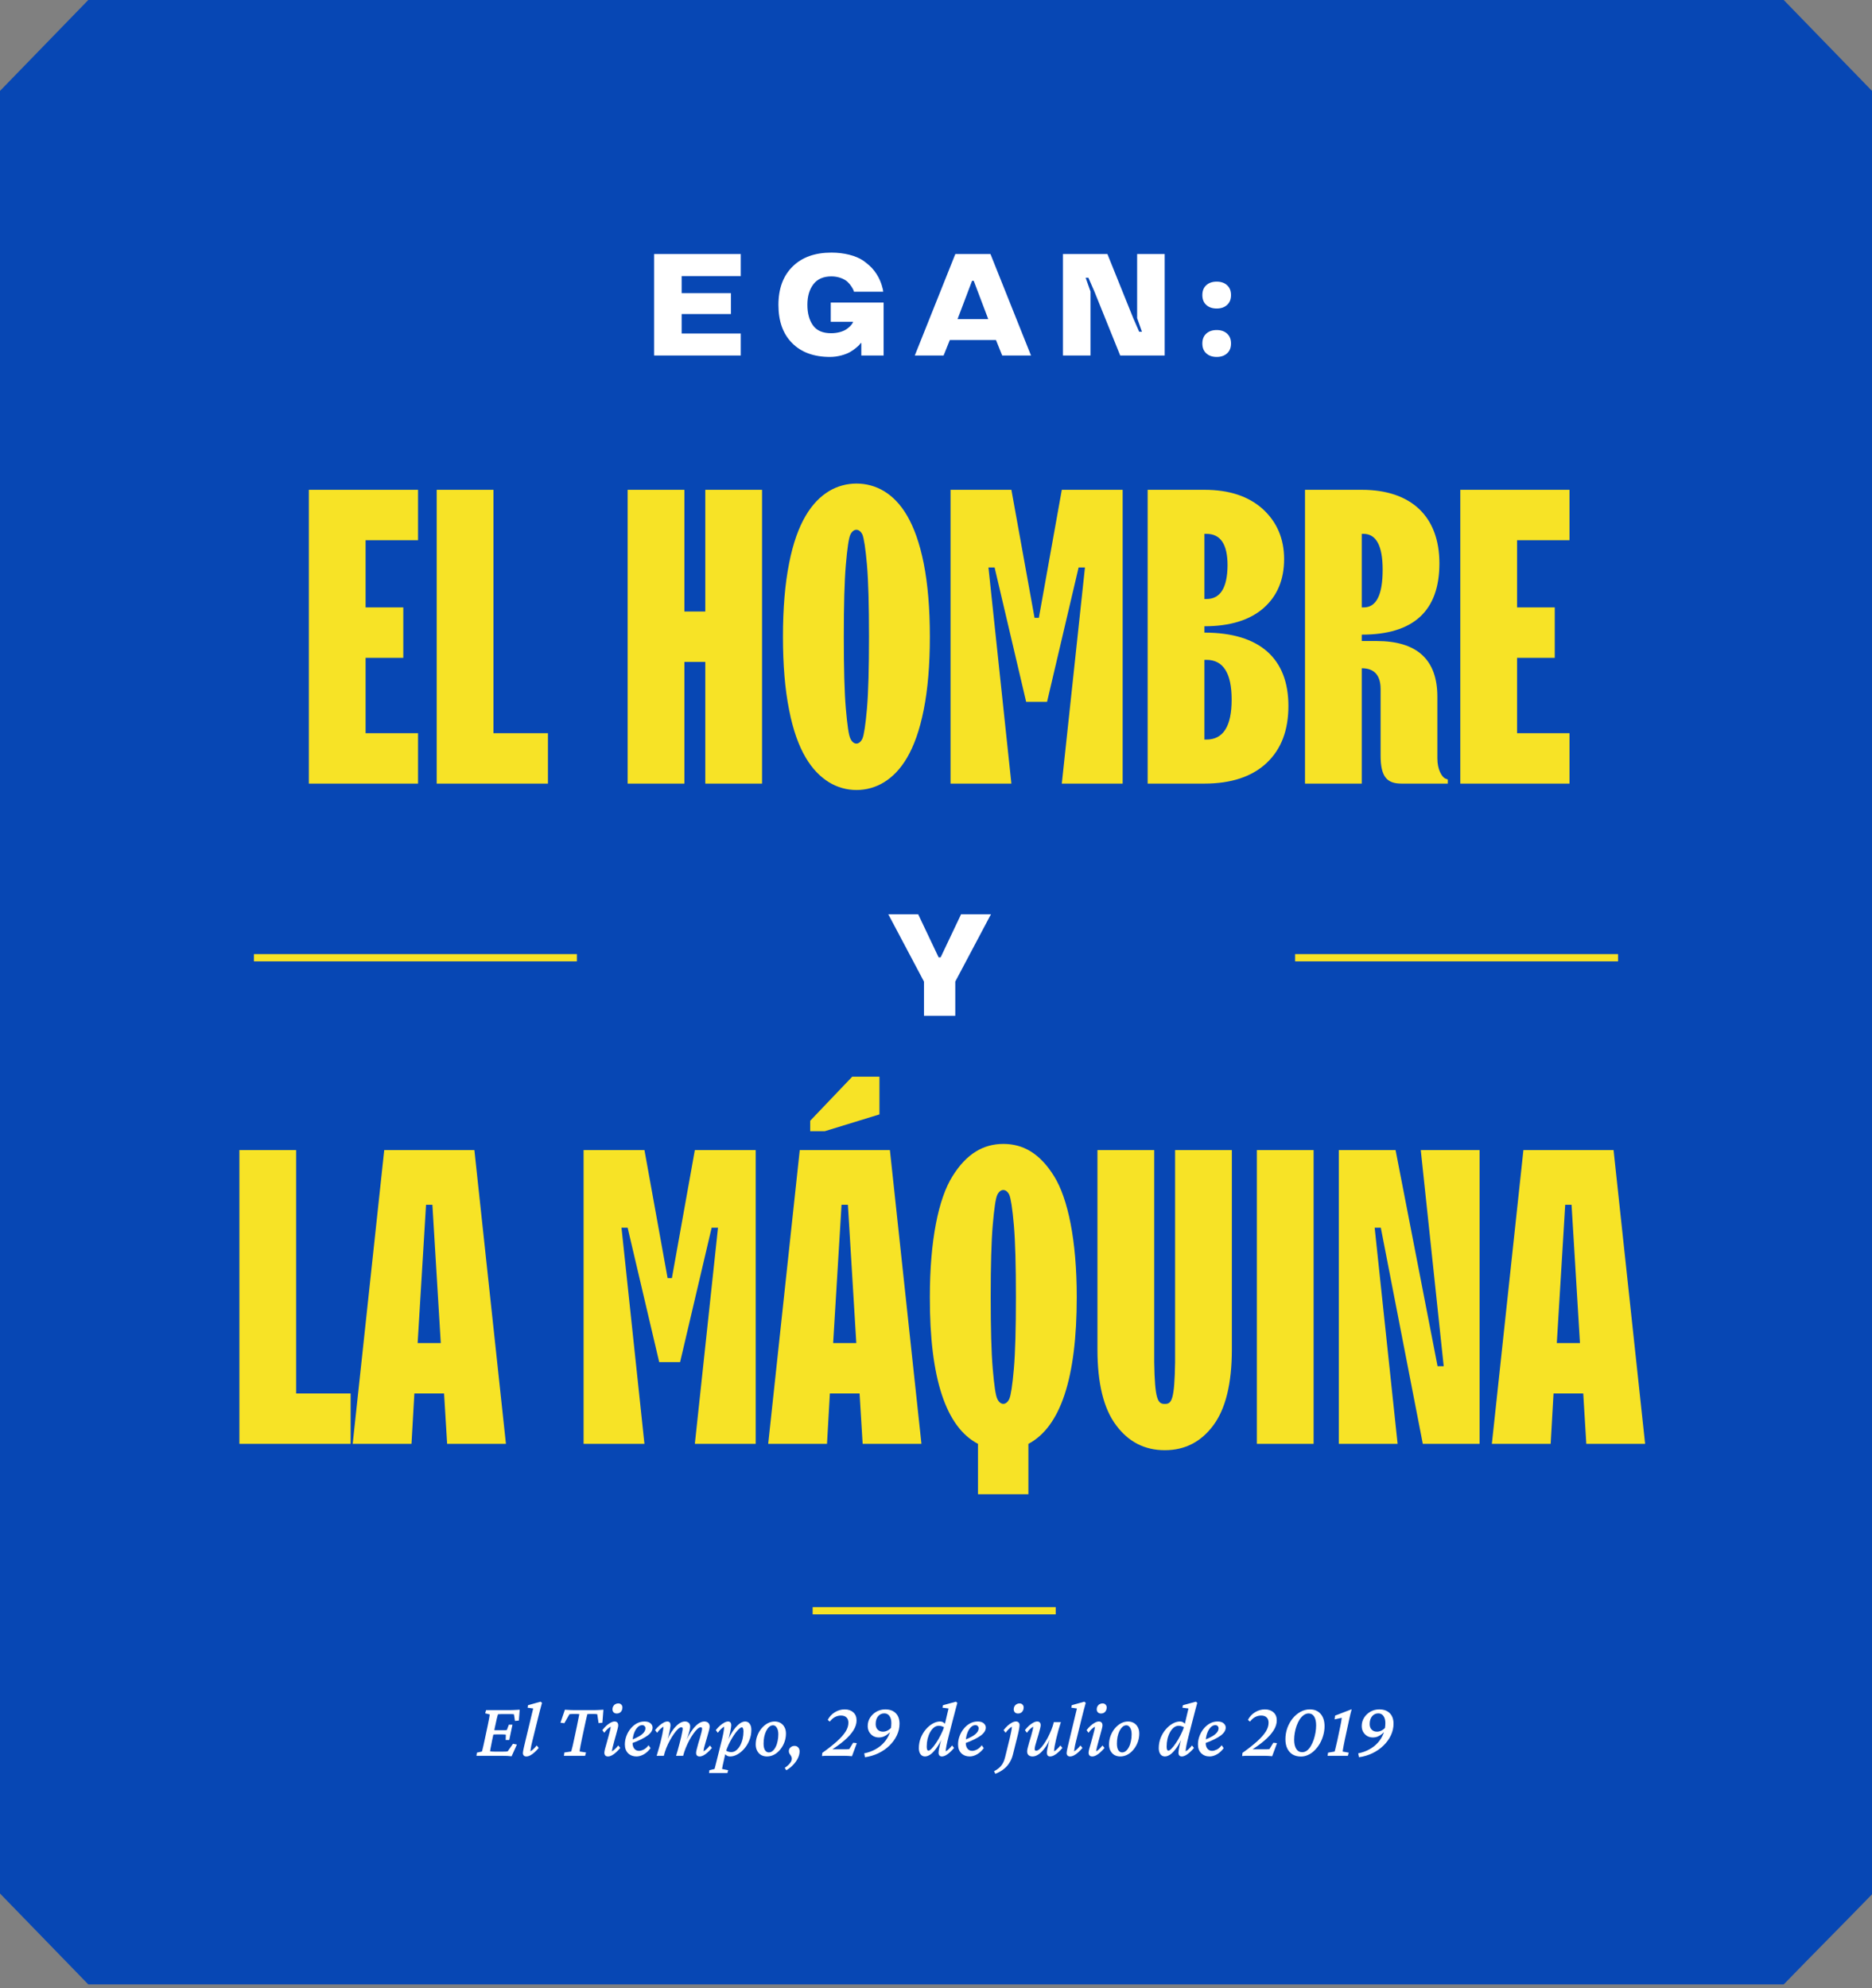 <svg width="258" height="274" viewBox="0 0 258 274" fill="none" xmlns="http://www.w3.org/2000/svg">
<rect x="0" y="0" width="258" height="274" fill="#808080" stroke="none"/>
<path d="M245.834 273.5H12.166C7.429 268.621 4.737 265.849 0 260.971V12.529C4.737 7.651 7.429 4.879 12.166 0L245.834 0C250.571 4.879 253.263 7.651 258 12.529L258 261.082C253.263 265.96 250.571 268.621 245.834 273.5Z" fill="#0747B4"/>
<path d="M70.509 242.064C70.323 242.043 70.129 242.025 69.929 242.011C69.735 242.004 69.556 242 69.392 242H65.664L65.728 241.56L66.427 241.398C66.448 241.327 66.473 241.23 66.502 241.108C66.538 240.979 66.577 240.811 66.62 240.604C66.67 240.389 66.728 240.127 66.792 239.819L67.2 237.907C67.3 237.435 67.372 237.073 67.415 236.822C67.465 236.564 67.494 236.389 67.501 236.296L66.867 236.135L66.996 235.694H70.391C70.505 235.694 70.63 235.691 70.767 235.684C70.91 235.676 71.057 235.669 71.207 235.662C71.357 235.655 71.497 235.648 71.626 235.641L71.508 237.134L70.971 237.188L70.831 236.274C70.774 236.26 70.706 236.253 70.627 236.253C70.555 236.246 70.48 236.242 70.401 236.242H69.295C69.159 236.242 69.034 236.246 68.919 236.253C68.811 236.253 68.715 236.26 68.629 236.274C68.615 236.303 68.593 236.378 68.564 236.5C68.536 236.615 68.5 236.754 68.457 236.919C68.421 237.076 68.385 237.241 68.35 237.413C68.314 237.578 68.282 237.725 68.253 237.854L67.823 239.873C67.795 240.023 67.759 240.206 67.716 240.421C67.673 240.636 67.633 240.836 67.598 241.022C67.569 241.201 67.551 241.32 67.544 241.377C67.651 241.391 67.759 241.402 67.866 241.409C67.981 241.416 68.12 241.42 68.285 241.42H69.209C69.445 241.42 69.614 241.416 69.714 241.409C69.821 241.402 69.907 241.391 69.972 241.377L70.702 240.335L71.239 240.442L70.509 242.064ZM69.692 239.819L69.714 239.078C69.678 239.071 69.614 239.064 69.52 239.057C69.435 239.049 69.331 239.046 69.209 239.046H68.468C68.368 239.046 68.26 239.049 68.145 239.057C68.031 239.064 67.924 239.071 67.823 239.078L67.952 238.444C68.052 238.451 68.156 238.459 68.264 238.466C68.371 238.466 68.478 238.466 68.586 238.466H69.316C69.438 238.466 69.546 238.466 69.639 238.466C69.732 238.459 69.803 238.451 69.853 238.444L70.133 237.703H70.627L70.186 239.819H69.692ZM72.539 242.086C72.382 242.086 72.263 242.043 72.185 241.957C72.106 241.871 72.066 241.757 72.066 241.613C72.066 241.527 72.077 241.431 72.099 241.323C72.12 241.209 72.156 241.037 72.206 240.808C72.256 240.571 72.335 240.238 72.442 239.809L73.484 235.469L72.711 235.361L72.775 235.018L74.505 234.534L74.698 234.695C74.598 235.053 74.505 235.397 74.419 235.727C74.333 236.056 74.243 236.41 74.15 236.79L73.356 240.013C73.312 240.192 73.269 240.374 73.227 240.561C73.191 240.74 73.162 240.904 73.141 241.055C73.119 241.198 73.105 241.305 73.098 241.377C73.255 241.291 73.402 241.18 73.538 241.044C73.681 240.908 73.825 240.75 73.968 240.571L74.247 240.904C74.068 241.126 73.878 241.327 73.678 241.506C73.484 241.685 73.287 241.828 73.087 241.936C72.894 242.036 72.711 242.086 72.539 242.086ZM83.163 235.641L83.023 237.435L82.497 237.488L82.314 236.264C82.257 236.249 82.193 236.242 82.121 236.242C82.049 236.235 81.978 236.231 81.906 236.231H81.509C81.444 236.231 81.355 236.231 81.24 236.231C81.133 236.231 81.036 236.239 80.95 236.253C80.936 236.317 80.911 236.421 80.875 236.564C80.846 236.708 80.803 236.89 80.746 237.112C80.696 237.334 80.639 237.599 80.574 237.907L80.166 239.819C80.102 240.142 80.048 240.41 80.005 240.625C79.969 240.833 79.94 240.997 79.919 241.119C79.905 241.234 79.894 241.327 79.887 241.398L80.768 241.538L80.639 242H77.717L77.781 241.538L78.727 241.398C78.748 241.327 78.773 241.23 78.802 241.108C78.838 240.979 78.88 240.811 78.931 240.604C78.981 240.389 79.038 240.127 79.103 239.819L79.511 237.907C79.611 237.427 79.686 237.051 79.736 236.779C79.794 236.507 79.829 236.332 79.844 236.253C79.765 236.239 79.668 236.231 79.554 236.231C79.446 236.231 79.357 236.231 79.285 236.231H78.909C78.838 236.231 78.766 236.235 78.694 236.242C78.63 236.242 78.558 236.249 78.48 236.264L77.781 237.499L77.244 237.435L77.856 235.641C77.964 235.648 78.086 235.655 78.222 235.662C78.358 235.669 78.494 235.676 78.63 235.684C78.766 235.691 78.895 235.694 79.017 235.694H81.992C82.114 235.694 82.243 235.691 82.379 235.684C82.515 235.676 82.651 235.669 82.787 235.662C82.923 235.655 83.049 235.648 83.163 235.641ZM83.797 242.086C83.632 242.086 83.507 242.043 83.421 241.957C83.335 241.864 83.292 241.731 83.292 241.56C83.292 241.452 83.321 241.284 83.378 241.055C83.442 240.818 83.518 240.553 83.603 240.26C83.689 239.959 83.772 239.658 83.851 239.357C83.936 239.057 84.008 238.785 84.065 238.541C84.13 238.29 84.162 238.104 84.162 237.982C84.012 238.068 83.861 238.179 83.711 238.315C83.568 238.451 83.424 238.62 83.281 238.82L83.013 238.455C83.192 238.226 83.378 238.022 83.571 237.843C83.772 237.664 83.969 237.524 84.162 237.424C84.356 237.316 84.534 237.263 84.699 237.263C84.864 237.263 84.989 237.309 85.075 237.402C85.161 237.495 85.204 237.628 85.204 237.8C85.204 237.914 85.172 238.09 85.107 238.326C85.05 238.555 84.978 238.82 84.893 239.121C84.814 239.422 84.731 239.723 84.645 240.023C84.56 240.324 84.488 240.596 84.431 240.84C84.373 241.083 84.345 241.262 84.345 241.377C84.495 241.291 84.638 241.18 84.774 241.044C84.918 240.908 85.061 240.75 85.204 240.571L85.483 240.904C85.304 241.126 85.115 241.327 84.914 241.506C84.721 241.685 84.527 241.828 84.334 241.936C84.141 242.036 83.962 242.086 83.797 242.086ZM85.011 236.167C84.825 236.167 84.678 236.113 84.57 236.006C84.463 235.891 84.409 235.748 84.409 235.576C84.409 235.426 84.445 235.29 84.517 235.168C84.588 235.039 84.685 234.942 84.807 234.878C84.928 234.806 85.061 234.771 85.204 234.771C85.383 234.771 85.523 234.824 85.623 234.932C85.731 235.039 85.784 235.175 85.784 235.34C85.784 235.505 85.748 235.651 85.677 235.78C85.612 235.902 85.519 235.999 85.397 236.07C85.283 236.135 85.154 236.167 85.011 236.167ZM87.718 242.086C87.252 242.086 86.869 241.939 86.568 241.646C86.268 241.345 86.117 240.94 86.117 240.432C86.117 240.031 86.189 239.64 86.332 239.261C86.475 238.881 86.669 238.545 86.912 238.251C87.156 237.95 87.439 237.71 87.761 237.531C88.09 237.352 88.445 237.263 88.824 237.263C89.197 237.263 89.476 237.349 89.662 237.521C89.848 237.685 89.941 237.879 89.941 238.101C89.941 238.287 89.888 238.469 89.78 238.648C89.673 238.827 89.505 239.007 89.275 239.186C89.046 239.357 88.745 239.536 88.373 239.723C88.008 239.909 87.564 240.095 87.041 240.281V239.798C87.471 239.626 87.825 239.458 88.105 239.293C88.391 239.121 88.602 238.946 88.738 238.767C88.882 238.588 88.953 238.398 88.953 238.197C88.953 238.068 88.91 237.965 88.824 237.886C88.745 237.807 88.638 237.768 88.502 237.768C88.273 237.768 88.058 237.871 87.857 238.079C87.657 238.287 87.492 238.573 87.363 238.938C87.242 239.297 87.181 239.712 87.181 240.185C87.181 240.55 87.263 240.829 87.428 241.022C87.592 241.216 87.807 241.312 88.072 241.312C88.244 241.312 88.452 241.255 88.695 241.141C88.939 241.026 89.168 240.826 89.383 240.539L89.662 240.937C89.39 241.309 89.079 241.595 88.728 241.796C88.384 241.989 88.047 242.086 87.718 242.086ZM96.43 242.086C96.265 242.086 96.14 242.043 96.054 241.957C95.975 241.864 95.936 241.739 95.936 241.581C95.936 241.481 95.964 241.32 96.022 241.098C96.079 240.868 96.147 240.614 96.226 240.335C96.311 240.056 96.394 239.776 96.473 239.497C96.559 239.218 96.627 238.967 96.677 238.745C96.734 238.523 96.763 238.362 96.763 238.262C96.763 238.126 96.702 238.058 96.58 238.058C96.451 238.058 96.297 238.136 96.118 238.294C95.946 238.451 95.764 238.666 95.57 238.938C95.377 239.203 95.187 239.508 95.001 239.852C94.822 240.188 94.657 240.543 94.507 240.915C94.356 241.287 94.238 241.649 94.152 242H93.175C93.254 241.764 93.332 241.499 93.411 241.205C93.497 240.911 93.579 240.611 93.658 240.303C93.744 239.995 93.816 239.705 93.873 239.433C93.938 239.16 93.988 238.921 94.023 238.713C94.066 238.505 94.088 238.355 94.088 238.262C94.088 238.126 94.027 238.058 93.905 238.058C93.784 238.058 93.633 238.136 93.454 238.294C93.282 238.451 93.1 238.666 92.906 238.938C92.713 239.203 92.523 239.508 92.337 239.852C92.151 240.188 91.982 240.543 91.832 240.915C91.689 241.287 91.574 241.649 91.488 242H90.5C90.615 241.635 90.726 241.255 90.833 240.861C90.948 240.46 91.048 240.07 91.134 239.69C91.227 239.311 91.299 238.971 91.349 238.67C91.406 238.369 91.435 238.14 91.435 237.982C91.284 238.068 91.137 238.179 90.994 238.315C90.851 238.451 90.708 238.62 90.564 238.82L90.285 238.455C90.464 238.226 90.654 238.022 90.855 237.843C91.055 237.664 91.252 237.524 91.445 237.424C91.639 237.316 91.818 237.263 91.982 237.263C92.126 237.263 92.233 237.309 92.305 237.402C92.376 237.488 92.412 237.614 92.412 237.778C92.412 237.886 92.391 238.05 92.348 238.272C92.312 238.494 92.251 238.785 92.165 239.143C92.079 239.493 91.961 239.923 91.811 240.432H91.714C91.857 240.009 92.029 239.608 92.23 239.229C92.437 238.849 92.659 238.512 92.895 238.219C93.139 237.925 93.386 237.692 93.637 237.521C93.894 237.349 94.145 237.263 94.389 237.263C94.618 237.263 94.797 237.324 94.926 237.445C95.055 237.56 95.119 237.732 95.119 237.961C95.119 238.097 95.094 238.276 95.044 238.498C94.994 238.713 94.915 238.978 94.808 239.293C94.707 239.608 94.575 239.988 94.41 240.432H94.356C94.521 240.009 94.704 239.608 94.904 239.229C95.112 238.849 95.334 238.512 95.57 238.219C95.814 237.918 96.061 237.685 96.311 237.521C96.569 237.349 96.82 237.263 97.064 237.263C97.293 237.263 97.472 237.324 97.601 237.445C97.737 237.567 97.805 237.743 97.805 237.972C97.805 238.079 97.776 238.247 97.719 238.477C97.662 238.706 97.59 238.964 97.504 239.25C97.425 239.529 97.343 239.812 97.257 240.099C97.171 240.378 97.099 240.632 97.042 240.861C96.992 241.083 96.967 241.255 96.967 241.377C97.117 241.291 97.264 241.18 97.407 241.044C97.55 240.908 97.694 240.75 97.837 240.571L98.116 240.904C97.937 241.126 97.747 241.327 97.547 241.506C97.353 241.685 97.16 241.828 96.967 241.936C96.773 242.036 96.594 242.086 96.43 242.086ZM97.719 244.363L97.772 243.977L98.481 243.805C98.517 243.683 98.56 243.518 98.61 243.311C98.66 243.11 98.718 242.881 98.782 242.623L99.416 240.088C99.545 239.579 99.642 239.15 99.706 238.799C99.77 238.448 99.803 238.176 99.803 237.982C99.652 238.068 99.505 238.179 99.362 238.315C99.219 238.451 99.076 238.62 98.933 238.82L98.653 238.455C98.832 238.226 99.022 238.022 99.223 237.843C99.423 237.664 99.62 237.524 99.814 237.424C100.007 237.316 100.186 237.263 100.351 237.263C100.494 237.263 100.601 237.309 100.673 237.402C100.744 237.488 100.78 237.614 100.78 237.778C100.78 237.929 100.737 238.219 100.651 238.648C100.573 239.078 100.419 239.673 100.189 240.432H100.104C100.333 239.794 100.594 239.239 100.888 238.767C101.188 238.294 101.493 237.925 101.801 237.66C102.116 237.395 102.413 237.263 102.692 237.263C102.965 237.263 103.176 237.37 103.326 237.585C103.477 237.793 103.552 238.068 103.552 238.412C103.552 238.913 103.462 239.386 103.283 239.83C103.111 240.274 102.879 240.664 102.585 241.001C102.299 241.338 101.983 241.603 101.64 241.796C101.303 241.989 100.966 242.086 100.63 242.086C100.437 242.086 100.268 242.036 100.125 241.936C99.982 241.828 99.838 241.681 99.695 241.495L99.921 241.151C100.043 241.273 100.179 241.359 100.329 241.409C100.479 241.459 100.63 241.484 100.78 241.484C101.038 241.484 101.267 241.402 101.468 241.237C101.675 241.073 101.854 240.854 102.005 240.582C102.155 240.303 102.27 239.995 102.349 239.658C102.427 239.314 102.467 238.974 102.467 238.638C102.467 238.451 102.445 238.312 102.402 238.219C102.367 238.118 102.313 238.068 102.241 238.068C102.148 238.068 102.03 238.133 101.887 238.262C101.743 238.383 101.586 238.555 101.414 238.777C101.249 238.992 101.081 239.243 100.909 239.529C100.737 239.816 100.573 240.124 100.415 240.453C100.265 240.775 100.136 241.108 100.028 241.452L99.985 241.635L99.846 242.236C99.745 242.688 99.667 243.042 99.609 243.3C99.559 243.558 99.527 243.726 99.513 243.805L100.361 243.977L100.254 244.363H97.719ZM105.7 242.086C105.407 242.086 105.142 242.021 104.905 241.893C104.676 241.757 104.493 241.563 104.357 241.312C104.221 241.062 104.153 240.768 104.153 240.432C104.153 240.031 104.221 239.64 104.357 239.261C104.501 238.881 104.69 238.545 104.927 238.251C105.17 237.95 105.45 237.71 105.765 237.531C106.087 237.352 106.424 237.263 106.774 237.263C107.068 237.263 107.333 237.331 107.569 237.467C107.806 237.603 107.988 237.796 108.117 238.047C108.253 238.29 108.321 238.584 108.321 238.928C108.321 239.329 108.253 239.719 108.117 240.099C107.981 240.471 107.791 240.808 107.548 241.108C107.312 241.409 107.032 241.649 106.71 241.828C106.395 242 106.058 242.086 105.7 242.086ZM105.958 241.527C106.151 241.527 106.327 241.459 106.484 241.323C106.649 241.187 106.789 241.001 106.903 240.765C107.025 240.528 107.115 240.26 107.172 239.959C107.236 239.658 107.269 239.347 107.269 239.024C107.269 238.652 107.201 238.355 107.064 238.133C106.928 237.904 106.757 237.789 106.549 237.789C106.348 237.789 106.169 237.861 106.012 238.004C105.854 238.147 105.715 238.337 105.593 238.573C105.478 238.81 105.389 239.078 105.324 239.379C105.267 239.68 105.238 239.991 105.238 240.313C105.238 240.707 105.303 241.008 105.432 241.216C105.568 241.424 105.743 241.527 105.958 241.527ZM108.364 243.987L108.149 243.654C108.465 243.447 108.704 243.235 108.869 243.021C109.041 242.806 109.127 242.594 109.127 242.387C109.127 242.279 109.105 242.183 109.062 242.097C109.027 242.018 108.98 241.943 108.923 241.871C108.873 241.799 108.826 241.724 108.783 241.646C108.74 241.56 108.719 241.459 108.719 241.345C108.719 241.144 108.794 240.976 108.944 240.84C109.102 240.697 109.288 240.625 109.503 240.625C109.703 240.625 109.868 240.693 109.997 240.829C110.133 240.965 110.201 241.151 110.201 241.388C110.201 241.681 110.122 241.993 109.965 242.322C109.807 242.652 109.589 242.96 109.31 243.246C109.037 243.54 108.722 243.787 108.364 243.987ZM113.284 242.032L113.327 241.592C114.151 241.005 114.827 240.471 115.357 239.991C115.887 239.511 116.281 239.067 116.539 238.659C116.797 238.244 116.926 237.836 116.926 237.435C116.926 237.112 116.836 236.869 116.657 236.704C116.485 236.532 116.231 236.446 115.895 236.446C115.615 236.446 115.343 236.514 115.078 236.65C114.82 236.786 114.58 236.998 114.358 237.284L114.079 237.037C114.323 236.586 114.652 236.235 115.067 235.984C115.483 235.727 115.934 235.598 116.421 235.598C116.908 235.598 117.302 235.734 117.603 236.006C117.903 236.271 118.054 236.64 118.054 237.112C118.054 237.571 117.907 238.033 117.613 238.498C117.32 238.956 116.904 239.418 116.367 239.884C115.83 240.342 115.196 240.8 114.466 241.259L114.477 241.098H116.593C116.686 241.098 116.765 241.094 116.829 241.087C116.901 241.08 116.972 241.073 117.044 241.065L117.581 240.195L118.086 240.249L117.42 242.054C117.341 242.047 117.252 242.039 117.151 242.032C117.051 242.025 116.951 242.018 116.851 242.011C116.75 242.011 116.646 242.007 116.539 242C116.432 242 116.328 242 116.228 242H114.09C113.954 242 113.818 242 113.682 242C113.546 242.007 113.413 242.018 113.284 242.032ZM122.931 238.391C122.78 238.605 122.608 238.795 122.415 238.96C122.222 239.118 122.018 239.243 121.803 239.336C121.588 239.422 121.359 239.465 121.115 239.465C120.829 239.465 120.567 239.397 120.331 239.261C120.102 239.118 119.919 238.928 119.783 238.691C119.654 238.455 119.59 238.187 119.59 237.886C119.59 237.47 119.697 237.091 119.912 236.747C120.134 236.396 120.428 236.117 120.793 235.909C121.165 235.701 121.57 235.598 122.007 235.598C122.63 235.598 123.113 235.773 123.457 236.124C123.801 236.468 123.973 236.951 123.973 237.574C123.973 238.126 123.851 238.659 123.607 239.175C123.364 239.69 123.024 240.16 122.587 240.582C122.157 241.005 121.652 241.355 121.072 241.635C120.499 241.914 119.88 242.1 119.214 242.193L119.106 241.656C119.679 241.542 120.195 241.355 120.653 241.098C121.119 240.84 121.513 240.528 121.835 240.163C122.164 239.791 122.415 239.379 122.587 238.928C122.759 238.469 122.845 237.986 122.845 237.478C122.845 237.069 122.759 236.747 122.587 236.511C122.415 236.267 122.179 236.146 121.878 236.146C121.527 236.146 121.241 236.278 121.019 236.543C120.797 236.808 120.686 237.166 120.686 237.617C120.686 237.932 120.775 238.187 120.954 238.38C121.14 238.573 121.387 238.67 121.695 238.67C121.932 238.67 122.161 238.605 122.383 238.477C122.612 238.348 122.809 238.169 122.974 237.939L122.931 238.391ZM127.485 242.086C127.22 242.086 127.013 241.982 126.862 241.774C126.712 241.56 126.637 241.284 126.637 240.947C126.637 240.446 126.723 239.973 126.895 239.529C127.074 239.085 127.306 238.695 127.593 238.358C127.886 238.015 128.205 237.746 128.549 237.553C128.893 237.359 129.229 237.263 129.559 237.263C129.759 237.263 129.927 237.316 130.063 237.424C130.207 237.524 130.35 237.667 130.493 237.854L130.257 238.197C130.142 238.076 130.006 237.99 129.849 237.939C129.698 237.882 129.544 237.854 129.387 237.854C129.15 237.854 128.928 237.932 128.721 238.09C128.52 238.247 128.345 238.462 128.194 238.734C128.044 239.007 127.926 239.314 127.84 239.658C127.761 240.002 127.722 240.356 127.722 240.722C127.722 240.894 127.74 241.03 127.775 241.13C127.818 241.23 127.883 241.28 127.969 241.28C128.076 241.28 128.219 241.187 128.398 241.001C128.585 240.815 128.785 240.561 129 240.238C129.222 239.916 129.433 239.554 129.634 239.153C129.841 238.752 130.017 238.337 130.16 237.907L130.203 237.703L130.729 235.469L129.892 235.361L129.967 235.018L131.75 234.534L131.943 234.695C131.879 234.924 131.807 235.186 131.729 235.479C131.65 235.773 131.571 236.077 131.492 236.393C131.413 236.701 131.335 237.001 131.256 237.295L130.751 239.261C130.622 239.755 130.522 240.188 130.45 240.561C130.379 240.926 130.343 241.198 130.343 241.377C130.5 241.291 130.647 241.18 130.783 241.044C130.926 240.908 131.07 240.75 131.213 240.571L131.492 240.904C131.313 241.126 131.123 241.327 130.923 241.506C130.729 241.685 130.536 241.828 130.343 241.936C130.149 242.036 129.97 242.086 129.806 242.086C129.662 242.086 129.551 242.043 129.473 241.957C129.394 241.871 129.354 241.746 129.354 241.581C129.354 241.466 129.372 241.302 129.408 241.087C129.444 240.872 129.505 240.589 129.591 240.238C129.684 239.887 129.809 239.447 129.967 238.917H130.074C129.852 239.554 129.591 240.113 129.29 240.593C128.989 241.065 128.685 241.434 128.377 241.699C128.069 241.957 127.772 242.086 127.485 242.086ZM133.641 242.086C133.175 242.086 132.792 241.939 132.491 241.646C132.19 241.345 132.04 240.94 132.04 240.432C132.04 240.031 132.112 239.64 132.255 239.261C132.398 238.881 132.591 238.545 132.835 238.251C133.078 237.95 133.361 237.71 133.684 237.531C134.013 237.352 134.368 237.263 134.747 237.263C135.119 237.263 135.399 237.349 135.585 237.521C135.771 237.685 135.864 237.879 135.864 238.101C135.864 238.287 135.811 238.469 135.703 238.648C135.596 238.827 135.427 239.007 135.198 239.186C134.969 239.357 134.668 239.536 134.296 239.723C133.931 239.909 133.487 240.095 132.964 240.281V239.798C133.394 239.626 133.748 239.458 134.027 239.293C134.314 239.121 134.525 238.946 134.661 238.767C134.804 238.588 134.876 238.398 134.876 238.197C134.876 238.068 134.833 237.965 134.747 237.886C134.668 237.807 134.561 237.768 134.425 237.768C134.196 237.768 133.981 237.871 133.78 238.079C133.58 238.287 133.415 238.573 133.286 238.938C133.164 239.297 133.104 239.712 133.104 240.185C133.104 240.55 133.186 240.829 133.351 241.022C133.515 241.216 133.73 241.312 133.995 241.312C134.167 241.312 134.375 241.255 134.618 241.141C134.862 241.026 135.091 240.826 135.306 240.539L135.585 240.937C135.313 241.309 135.001 241.595 134.65 241.796C134.307 241.989 133.97 242.086 133.641 242.086ZM139.173 239.54C139.237 239.268 139.298 238.989 139.355 238.702C139.42 238.409 139.456 238.169 139.463 237.982C139.312 238.068 139.166 238.179 139.022 238.315C138.879 238.451 138.736 238.62 138.593 238.82L138.313 238.455C138.493 238.226 138.679 238.022 138.872 237.843C139.073 237.664 139.27 237.524 139.463 237.424C139.663 237.316 139.85 237.263 140.021 237.263C140.186 237.263 140.308 237.309 140.387 237.402C140.473 237.488 140.516 237.606 140.516 237.757C140.516 237.871 140.501 238.015 140.473 238.187C140.444 238.351 140.412 238.516 140.376 238.681C140.34 238.845 140.308 238.989 140.279 239.11L139.581 241.893C139.481 242.279 139.327 242.634 139.119 242.956C138.919 243.285 138.657 243.576 138.335 243.826C138.02 244.084 137.633 244.299 137.175 244.471L137.003 244.116C137.447 243.887 137.784 243.622 138.013 243.321C138.242 243.028 138.414 242.645 138.528 242.172L139.173 239.54ZM140.312 236.167C140.125 236.167 139.979 236.113 139.871 236.006C139.764 235.891 139.71 235.748 139.71 235.576C139.71 235.426 139.746 235.29 139.817 235.168C139.889 235.039 139.986 234.942 140.107 234.878C140.229 234.806 140.362 234.771 140.505 234.771C140.684 234.771 140.824 234.824 140.924 234.932C141.031 235.039 141.085 235.175 141.085 235.34C141.085 235.505 141.049 235.651 140.978 235.78C140.913 235.902 140.82 235.999 140.698 236.07C140.584 236.135 140.455 236.167 140.312 236.167ZM142.954 237.263C143.104 237.263 143.219 237.306 143.298 237.392C143.384 237.478 143.427 237.606 143.427 237.778C143.427 237.879 143.398 238.04 143.341 238.262C143.291 238.484 143.223 238.734 143.137 239.014C143.058 239.293 142.976 239.572 142.89 239.852C142.804 240.124 142.732 240.371 142.675 240.593C142.625 240.808 142.6 240.965 142.6 241.065C142.6 241.13 142.614 241.184 142.643 241.227C142.678 241.27 142.736 241.291 142.814 241.291C142.951 241.291 143.108 241.212 143.287 241.055C143.466 240.897 143.649 240.686 143.835 240.421C144.028 240.149 144.215 239.844 144.394 239.508C144.573 239.164 144.737 238.81 144.888 238.444C145.038 238.072 145.156 237.707 145.242 237.349H146.209C146.094 237.714 145.98 238.097 145.865 238.498C145.758 238.899 145.658 239.289 145.564 239.669C145.479 240.041 145.407 240.378 145.35 240.679C145.299 240.979 145.274 241.212 145.274 241.377C145.432 241.291 145.579 241.18 145.715 241.044C145.858 240.908 146.001 240.75 146.145 240.571L146.424 240.904C146.245 241.126 146.055 241.327 145.854 241.506C145.661 241.685 145.464 241.828 145.264 241.936C145.07 242.036 144.888 242.086 144.716 242.086C144.58 242.086 144.472 242.043 144.394 241.957C144.322 241.864 144.286 241.739 144.286 241.581C144.286 241.466 144.304 241.298 144.34 241.076C144.383 240.854 144.447 240.568 144.533 240.217C144.626 239.866 144.748 239.433 144.898 238.917H144.995C144.859 239.34 144.691 239.744 144.49 240.131C144.29 240.51 144.068 240.847 143.824 241.141C143.588 241.434 143.337 241.667 143.072 241.839C142.814 242.004 142.557 242.086 142.299 242.086C142.07 242.086 141.887 242.025 141.751 241.903C141.622 241.782 141.558 241.606 141.558 241.377C141.558 241.262 141.586 241.094 141.644 240.872C141.701 240.65 141.769 240.399 141.848 240.12C141.934 239.834 142.02 239.551 142.105 239.271C142.191 238.985 142.259 238.727 142.31 238.498C142.367 238.269 142.396 238.097 142.396 237.982C142.245 238.068 142.098 238.179 141.955 238.315C141.812 238.451 141.669 238.62 141.525 238.82L141.257 238.455C141.436 238.226 141.622 238.022 141.815 237.843C142.016 237.664 142.213 237.524 142.406 237.424C142.607 237.316 142.789 237.263 142.954 237.263ZM147.477 242.086C147.319 242.086 147.201 242.043 147.122 241.957C147.043 241.871 147.004 241.757 147.004 241.613C147.004 241.527 147.015 241.431 147.036 241.323C147.058 241.209 147.093 241.037 147.144 240.808C147.194 240.571 147.272 240.238 147.38 239.809L148.422 235.469L147.648 235.361L147.713 235.018L149.442 234.534L149.636 234.695C149.535 235.053 149.442 235.397 149.356 235.727C149.271 236.056 149.181 236.41 149.088 236.79L148.293 240.013C148.25 240.192 148.207 240.374 148.164 240.561C148.128 240.74 148.1 240.904 148.078 241.055C148.057 241.198 148.042 241.305 148.035 241.377C148.193 241.291 148.34 241.18 148.476 241.044C148.619 240.908 148.762 240.75 148.905 240.571L149.185 240.904C149.006 241.126 148.816 241.327 148.615 241.506C148.422 241.685 148.225 241.828 148.024 241.936C147.831 242.036 147.648 242.086 147.477 242.086ZM150.538 242.086C150.373 242.086 150.248 242.043 150.162 241.957C150.076 241.864 150.033 241.731 150.033 241.56C150.033 241.452 150.062 241.284 150.119 241.055C150.184 240.818 150.259 240.553 150.345 240.26C150.431 239.959 150.513 239.658 150.592 239.357C150.678 239.057 150.749 238.785 150.807 238.541C150.871 238.29 150.903 238.104 150.903 237.982C150.753 238.068 150.603 238.179 150.452 238.315C150.309 238.451 150.166 238.62 150.022 238.82L149.754 238.455C149.933 238.226 150.119 238.022 150.312 237.843C150.513 237.664 150.71 237.524 150.903 237.424C151.097 237.316 151.276 237.263 151.44 237.263C151.605 237.263 151.73 237.309 151.816 237.402C151.902 237.495 151.945 237.628 151.945 237.8C151.945 237.914 151.913 238.09 151.849 238.326C151.791 238.555 151.72 238.82 151.634 239.121C151.555 239.422 151.473 239.723 151.387 240.023C151.301 240.324 151.229 240.596 151.172 240.84C151.115 241.083 151.086 241.262 151.086 241.377C151.236 241.291 151.38 241.18 151.516 241.044C151.659 240.908 151.802 240.75 151.945 240.571L152.225 240.904C152.046 241.126 151.856 241.327 151.655 241.506C151.462 241.685 151.269 241.828 151.075 241.936C150.882 242.036 150.703 242.086 150.538 242.086ZM151.752 236.167C151.566 236.167 151.419 236.113 151.312 236.006C151.204 235.891 151.15 235.748 151.15 235.576C151.15 235.426 151.186 235.29 151.258 235.168C151.329 235.039 151.426 234.942 151.548 234.878C151.67 234.806 151.802 234.771 151.945 234.771C152.124 234.771 152.264 234.824 152.364 234.932C152.472 235.039 152.525 235.175 152.525 235.34C152.525 235.505 152.49 235.651 152.418 235.78C152.354 235.902 152.26 235.999 152.139 236.07C152.024 236.135 151.895 236.167 151.752 236.167ZM154.395 242.086C154.101 242.086 153.836 242.021 153.6 241.893C153.37 241.757 153.188 241.563 153.052 241.312C152.916 241.062 152.848 240.768 152.848 240.432C152.848 240.031 152.916 239.64 153.052 239.261C153.195 238.881 153.385 238.545 153.621 238.251C153.865 237.95 154.144 237.71 154.459 237.531C154.781 237.352 155.118 237.263 155.469 237.263C155.762 237.263 156.027 237.331 156.264 237.467C156.5 237.603 156.683 237.796 156.812 238.047C156.948 238.29 157.016 238.584 157.016 238.928C157.016 239.329 156.948 239.719 156.812 240.099C156.675 240.471 156.486 240.808 156.242 241.108C156.006 241.409 155.727 241.649 155.404 241.828C155.089 242 154.753 242.086 154.395 242.086ZM154.652 241.527C154.846 241.527 155.021 241.459 155.179 241.323C155.343 241.187 155.483 241.001 155.598 240.765C155.719 240.528 155.809 240.26 155.866 239.959C155.931 239.658 155.963 239.347 155.963 239.024C155.963 238.652 155.895 238.355 155.759 238.133C155.623 237.904 155.451 237.789 155.243 237.789C155.043 237.789 154.864 237.861 154.706 238.004C154.549 238.147 154.409 238.337 154.287 238.573C154.173 238.81 154.083 239.078 154.019 239.379C153.961 239.68 153.933 239.991 153.933 240.313C153.933 240.707 153.997 241.008 154.126 241.216C154.262 241.424 154.438 241.527 154.652 241.527ZM160.55 242.086C160.285 242.086 160.077 241.982 159.927 241.774C159.776 241.56 159.701 241.284 159.701 240.947C159.701 240.446 159.787 239.973 159.959 239.529C160.138 239.085 160.371 238.695 160.657 238.358C160.951 238.015 161.27 237.746 161.613 237.553C161.957 237.359 162.294 237.263 162.623 237.263C162.824 237.263 162.992 237.316 163.128 237.424C163.271 237.524 163.414 237.667 163.558 237.854L163.321 238.197C163.207 238.076 163.071 237.99 162.913 237.939C162.763 237.882 162.609 237.854 162.451 237.854C162.215 237.854 161.993 237.932 161.785 238.09C161.585 238.247 161.409 238.462 161.259 238.734C161.108 239.007 160.99 239.314 160.904 239.658C160.826 240.002 160.786 240.356 160.786 240.722C160.786 240.894 160.804 241.03 160.84 241.13C160.883 241.23 160.947 241.28 161.033 241.28C161.141 241.28 161.284 241.187 161.463 241.001C161.649 240.815 161.85 240.561 162.064 240.238C162.286 239.916 162.498 239.554 162.698 239.153C162.906 238.752 163.081 238.337 163.225 237.907L163.268 237.703L163.794 235.469L162.956 235.361L163.031 235.018L164.814 234.534L165.008 234.695C164.943 234.924 164.872 235.186 164.793 235.479C164.714 235.773 164.635 236.077 164.557 236.393C164.478 236.701 164.399 237.001 164.32 237.295L163.815 239.261C163.687 239.755 163.586 240.188 163.515 240.561C163.443 240.926 163.407 241.198 163.407 241.377C163.565 241.291 163.712 241.18 163.848 241.044C163.991 240.908 164.134 240.75 164.277 240.571L164.557 240.904C164.378 241.126 164.188 241.327 163.987 241.506C163.794 241.685 163.601 241.828 163.407 241.936C163.214 242.036 163.035 242.086 162.87 242.086C162.727 242.086 162.616 242.043 162.537 241.957C162.458 241.871 162.419 241.746 162.419 241.581C162.419 241.466 162.437 241.302 162.473 241.087C162.508 240.872 162.569 240.589 162.655 240.238C162.748 239.887 162.874 239.447 163.031 238.917H163.139C162.917 239.554 162.655 240.113 162.354 240.593C162.054 241.065 161.749 241.434 161.441 241.699C161.133 241.957 160.836 242.086 160.55 242.086ZM166.705 242.086C166.24 242.086 165.856 241.939 165.556 241.646C165.255 241.345 165.104 240.94 165.104 240.432C165.104 240.031 165.176 239.64 165.319 239.261C165.463 238.881 165.656 238.545 165.899 238.251C166.143 237.95 166.426 237.71 166.748 237.531C167.077 237.352 167.432 237.263 167.812 237.263C168.184 237.263 168.463 237.349 168.649 237.521C168.836 237.685 168.929 237.879 168.929 238.101C168.929 238.287 168.875 238.469 168.768 238.648C168.66 238.827 168.492 239.007 168.263 239.186C168.034 239.357 167.733 239.536 167.36 239.723C166.995 239.909 166.551 240.095 166.028 240.281V239.798C166.458 239.626 166.812 239.458 167.092 239.293C167.378 239.121 167.59 238.946 167.726 238.767C167.869 238.588 167.94 238.398 167.94 238.197C167.94 238.068 167.897 237.965 167.812 237.886C167.733 237.807 167.625 237.768 167.489 237.768C167.26 237.768 167.045 237.871 166.845 238.079C166.644 238.287 166.479 238.573 166.351 238.938C166.229 239.297 166.168 239.712 166.168 240.185C166.168 240.55 166.25 240.829 166.415 241.022C166.58 241.216 166.795 241.312 167.06 241.312C167.231 241.312 167.439 241.255 167.683 241.141C167.926 241.026 168.155 240.826 168.37 240.539L168.649 240.937C168.377 241.309 168.066 241.595 167.715 241.796C167.371 241.989 167.035 242.086 166.705 242.086ZM171.195 242.032L171.238 241.592C172.062 241.005 172.739 240.471 173.269 239.991C173.799 239.511 174.192 239.067 174.45 238.659C174.708 238.244 174.837 237.836 174.837 237.435C174.837 237.112 174.747 236.869 174.568 236.704C174.396 236.532 174.142 236.446 173.806 236.446C173.526 236.446 173.254 236.514 172.989 236.65C172.731 236.786 172.492 236.998 172.27 237.284L171.99 237.037C172.234 236.586 172.563 236.235 172.979 235.984C173.394 235.727 173.845 235.598 174.332 235.598C174.819 235.598 175.213 235.734 175.514 236.006C175.814 236.271 175.965 236.64 175.965 237.112C175.965 237.571 175.818 238.033 175.524 238.498C175.231 238.956 174.815 239.418 174.278 239.884C173.741 240.342 173.107 240.8 172.377 241.259L172.388 241.098H174.504C174.597 241.098 174.676 241.094 174.74 241.087C174.812 241.08 174.883 241.073 174.955 241.065L175.492 240.195L175.997 240.249L175.331 242.054C175.252 242.047 175.163 242.039 175.062 242.032C174.962 242.025 174.862 242.018 174.762 242.011C174.661 242.011 174.558 242.007 174.45 242C174.343 242 174.239 242 174.139 242H172.001C171.865 242 171.729 242 171.593 242C171.457 242.007 171.324 242.018 171.195 242.032ZM179.295 242.097C178.858 242.097 178.479 242.004 178.156 241.817C177.841 241.624 177.594 241.348 177.415 240.99C177.243 240.625 177.157 240.199 177.157 239.712C177.157 239.182 177.243 238.67 177.415 238.176C177.594 237.682 177.838 237.241 178.146 236.854C178.461 236.468 178.819 236.163 179.22 235.941C179.628 235.712 180.065 235.598 180.53 235.598C181.16 235.598 181.655 235.805 182.013 236.221C182.371 236.636 182.55 237.202 182.55 237.918C182.55 238.326 182.493 238.734 182.378 239.143C182.271 239.544 182.117 239.923 181.916 240.281C181.715 240.632 181.479 240.944 181.207 241.216C180.942 241.488 180.645 241.703 180.315 241.86C179.993 242.018 179.653 242.097 179.295 242.097ZM179.467 241.495C179.71 241.495 179.932 241.42 180.133 241.27C180.333 241.112 180.509 240.904 180.659 240.646C180.817 240.382 180.949 240.088 181.057 239.766C181.164 239.443 181.246 239.114 181.304 238.777C181.361 238.434 181.39 238.108 181.39 237.8C181.39 237.277 181.3 236.872 181.121 236.586C180.942 236.299 180.688 236.156 180.358 236.156C180.108 236.156 179.879 236.235 179.671 236.393C179.463 236.543 179.277 236.743 179.112 236.994C178.955 237.245 178.819 237.528 178.704 237.843C178.59 238.158 178.504 238.484 178.446 238.82C178.389 239.157 178.36 239.479 178.36 239.787C178.36 240.317 178.457 240.736 178.65 241.044C178.844 241.345 179.116 241.495 179.467 241.495ZM185.332 239.83C185.268 240.16 185.214 240.428 185.171 240.636C185.135 240.843 185.106 241.008 185.085 241.13C185.071 241.244 185.06 241.338 185.053 241.409L185.88 241.56L185.762 242H182.969L183.033 241.56L183.936 241.409C183.957 241.338 183.986 241.237 184.021 241.108C184.057 240.979 184.097 240.811 184.14 240.604C184.19 240.396 184.251 240.138 184.322 239.83L184.709 237.982C184.759 237.76 184.802 237.542 184.838 237.327C184.881 237.105 184.91 236.915 184.924 236.758L183.936 236.973L184 236.457L186.288 235.576C186.245 235.734 186.191 235.938 186.127 236.188C186.07 236.439 186.005 236.722 185.934 237.037C185.869 237.345 185.801 237.664 185.729 237.993L185.332 239.83ZM191.015 238.391C190.864 238.605 190.692 238.795 190.499 238.96C190.306 239.118 190.102 239.243 189.887 239.336C189.672 239.422 189.443 239.465 189.199 239.465C188.913 239.465 188.651 239.397 188.415 239.261C188.186 239.118 188.003 238.928 187.867 238.691C187.738 238.455 187.674 238.187 187.674 237.886C187.674 237.47 187.781 237.091 187.996 236.747C188.218 236.396 188.512 236.117 188.877 235.909C189.249 235.701 189.654 235.598 190.091 235.598C190.714 235.598 191.197 235.773 191.541 236.124C191.885 236.468 192.057 236.951 192.057 237.574C192.057 238.126 191.935 238.659 191.691 239.175C191.448 239.69 191.108 240.16 190.671 240.582C190.241 241.005 189.736 241.355 189.156 241.635C188.583 241.914 187.964 242.1 187.298 242.193L187.19 241.656C187.763 241.542 188.279 241.355 188.737 241.098C189.203 240.84 189.597 240.528 189.919 240.163C190.248 239.791 190.499 239.379 190.671 238.928C190.843 238.469 190.929 237.986 190.929 237.478C190.929 237.069 190.843 236.747 190.671 236.511C190.499 236.267 190.263 236.146 189.962 236.146C189.611 236.146 189.325 236.278 189.103 236.543C188.881 236.808 188.77 237.166 188.77 237.617C188.77 237.932 188.859 238.187 189.038 238.38C189.224 238.573 189.471 238.67 189.779 238.67C190.016 238.67 190.245 238.605 190.467 238.477C190.696 238.348 190.893 238.169 191.058 237.939L191.015 238.391Z" fill="white"/>
<path d="M112 222L145.5 222" stroke="#F7E326"/>
<path d="M35 132L79.509 132" stroke="#F7E326"/>
<path d="M178.491 132L223 132" stroke="#F7E326"/>
<path d="M57.615 108V101.054H50.386V90.662H55.582V83.716H50.386V74.454H57.615V67.507H42.565V108H57.615ZM75.518 108V101.054H68.007V67.507H60.185V108H75.518ZM94.324 108V91.227H97.204V108H105.026V67.507H97.204V84.28H94.324V67.507H86.502V108H94.324ZM117.197 101.788C116.971 101.336 116.773 99.952 116.575 97.665C116.378 95.378 116.293 92.074 116.293 87.754C116.293 83.433 116.378 80.129 116.575 77.842C116.773 75.555 116.971 74.171 117.197 73.691C117.62 72.788 118.439 72.788 118.863 73.691C119.06 74.171 119.286 75.555 119.484 77.842C119.682 80.129 119.766 83.433 119.766 87.754C119.766 92.074 119.682 95.378 119.484 97.665C119.286 99.952 119.06 101.336 118.863 101.788C118.439 102.72 117.62 102.72 117.197 101.788ZM121.856 107.802C124.171 106.362 126.176 103.51 127.306 97.834C127.87 95.011 128.153 91.65 128.153 87.754C128.153 83.857 127.87 80.496 127.306 77.644C126.176 71.997 124.171 69.117 121.856 67.705C119.54 66.293 116.547 66.293 114.232 67.705C111.916 69.117 109.855 71.997 108.754 77.644C108.189 80.496 107.906 83.857 107.906 87.754C107.906 91.65 108.189 95.011 108.754 97.834C109.855 103.51 111.916 106.362 114.232 107.802C116.547 109.242 119.54 109.242 121.856 107.802ZM139.391 108L136.229 78.209H137.076L141.425 96.733H144.305L148.653 78.209H149.529L146.338 108H154.725V67.507H146.338L143.175 85.156H142.582L139.391 67.507H131.005V108H139.391ZM165.991 108C169.69 108 172.571 107.04 174.576 105.148C176.58 103.256 177.569 100.658 177.569 97.298C177.569 90.832 173.7 87.189 165.991 87.189V86.314C169.521 86.314 172.26 85.466 174.152 83.8C176.044 82.134 176.976 79.875 176.976 77.052C176.976 74.256 175.987 71.941 174.039 70.162C172.062 68.382 169.38 67.507 165.991 67.507H158.17V108H165.991ZM165.991 73.578H166.274C168.222 73.578 169.182 75.018 169.182 77.927C169.154 81.005 168.194 82.558 166.274 82.558H165.991V73.578ZM165.991 90.944H166.274C168.589 90.944 169.747 92.78 169.747 96.423C169.747 100.093 168.589 101.929 166.274 101.929H165.991V90.944ZM187.678 73.578H187.96C189.683 73.606 190.558 75.244 190.558 78.52C190.558 81.993 189.683 83.716 187.96 83.716H187.678V73.578ZM187.678 108V92.102C189.4 92.102 190.276 93.062 190.276 94.982V104.131C190.276 107.068 191.151 108 193.156 108H199.538V107.435L199.171 107.294C198.719 107.068 198.098 106.08 198.098 104.527V96.027C198.098 90.916 195.302 88.347 189.711 88.347H187.678V87.471C194.822 87.471 198.38 84.196 198.38 77.644C198.38 71.234 194.54 67.507 187.678 67.507H179.856V108H187.678ZM216.311 108V101.054H209.082V90.662H214.278V83.716H209.082V74.454H216.311V67.507H201.26V108H216.311Z" fill="#F7E326"/>
<path d="M48.325 199V192.054H40.814V158.507H32.992V199H48.325ZM58.716 166.047H59.592L60.749 185.107H57.559L58.716 166.047ZM56.712 199L57.107 192.054H61.201L61.625 199H69.729L65.38 158.507H52.956L48.607 199H56.712ZM88.818 199L85.655 169.209H86.502L90.851 187.733H93.731L98.08 169.209H98.955L95.764 199H104.151V158.507H95.764L92.602 176.156H92.009L88.818 158.507H80.431V199H88.818ZM115.982 166.047H116.858L118.016 185.107H114.825L115.982 166.047ZM113.978 199L114.373 192.054H118.467L118.891 199H126.995L122.647 158.507H110.222L105.873 199H113.978ZM113.667 155.909L121.206 153.594V148.398H117.451L111.662 154.469V155.909H113.667ZM141.735 205.946V199C146.169 196.656 148.399 189.907 148.399 178.754C148.399 170.96 147.185 165.171 145.265 162.093C143.345 159.015 141.057 157.66 138.29 157.66C135.523 157.66 133.207 159.015 131.287 162.093C129.339 165.171 128.153 170.96 128.153 178.754C128.125 189.936 130.355 196.685 134.789 199V205.946H141.735ZM137.443 192.788C137.217 192.336 137.02 190.952 136.822 188.665C136.624 186.378 136.539 183.074 136.539 178.754C136.539 174.433 136.624 171.129 136.822 168.842C137.02 166.555 137.217 165.171 137.443 164.691C137.867 163.788 138.686 163.788 139.109 164.691C139.307 165.171 139.533 166.555 139.73 168.842C139.928 171.129 140.013 174.433 140.013 178.754C140.013 183.074 139.928 186.378 139.73 188.665C139.533 190.952 139.307 192.336 139.109 192.788C138.686 193.72 137.867 193.72 137.443 192.788ZM151.251 185.982C151.251 190.642 152.098 194.143 153.821 196.43C155.515 198.718 157.746 199.875 160.541 199.875C163.309 199.875 165.54 198.718 167.234 196.43C168.928 194.143 169.775 190.642 169.775 185.982V158.507H161.953V187.733C161.869 192.872 161.502 193.522 160.541 193.494C159.553 193.522 159.158 192.872 159.073 187.733V158.507H151.251V185.982ZM181.042 199V158.507H173.22V199H181.042ZM192.619 199L189.457 169.209H190.304L196.093 199H203.915V158.507H195.81L198.973 188.298H198.126L192.337 158.507H184.515V199H192.619ZM215.718 166.047H216.593L217.751 185.107H214.56L215.718 166.047ZM213.713 199L214.108 192.054H218.203L218.626 199H226.731L222.382 158.507H209.957L205.609 199H213.713Z" fill="#F7E326"/>
<path d="M129.363 131.951L126.544 126.01H122.427L127.344 135.288V140H131.656V135.288L136.573 126.01H132.456L129.637 131.951H129.363Z" fill="white"/>
<path d="M102.092 49V45.966H93.946V43.283H100.736V40.405H93.946V38.054H102.092V35.01H90.151V49H102.092ZM121.781 49V41.703H114.494V44.346H117.567V44.386L117.489 44.542C117.381 44.766 117.079 45.088 116.65 45.381C116.22 45.673 115.459 45.927 114.552 45.927C113.391 45.927 112.562 45.566 112.045 44.844C111.528 44.122 111.274 43.176 111.274 42.005C111.274 40.844 111.547 39.907 112.103 39.176C112.659 38.454 113.489 38.093 114.591 38.093C115.557 38.093 116.376 38.454 116.786 38.825C116.991 39.01 117.167 39.225 117.332 39.468C117.645 39.947 117.664 40.103 117.693 40.21H121.723L121.684 39.907C121.547 39.332 121.225 38.083 120.162 36.932C119.791 36.551 119.371 36.2 118.903 35.878C117.957 35.254 116.376 34.815 114.591 34.815C112.328 34.815 110.542 35.449 109.245 36.727C107.938 38.005 107.284 39.771 107.284 42.025C107.284 44.278 107.918 46.034 109.177 47.293C110.435 48.561 112.172 49.195 114.396 49.195C115.518 49.195 116.562 48.854 117.147 48.522C117.44 48.356 117.713 48.171 117.967 47.956C118.474 47.537 118.542 47.41 118.591 47.303H118.708V49H121.781ZM131.666 35.01L126.076 49H130.046L130.905 46.864H137.266L138.124 49H142.095L136.505 35.01H131.666ZM131.968 43.986L133.968 38.708H134.202L136.202 43.986H131.968ZM160.516 49V35.01H156.721V43.849L157.384 45.722H157.004L156.184 43.849L152.623 35.01H146.497V49H150.292V40.171L149.628 38.288H150.009L150.828 40.171L154.389 49H160.516ZM166.244 48.698C166.605 49.029 167.083 49.195 167.688 49.195C168.283 49.195 168.761 49.029 169.122 48.698C169.483 48.366 169.659 47.917 169.659 47.342C169.659 46.766 169.483 46.317 169.122 45.985C168.761 45.654 168.283 45.488 167.688 45.488C167.083 45.488 166.605 45.654 166.244 45.985C165.884 46.317 165.708 46.766 165.708 47.342C165.708 47.917 165.884 48.366 166.244 48.698ZM166.244 42.025C166.605 42.356 167.083 42.522 167.688 42.522C168.283 42.522 168.761 42.356 169.122 42.025C169.483 41.693 169.659 41.244 169.659 40.669C169.659 40.093 169.483 39.644 169.122 39.312C168.761 38.981 168.283 38.815 167.688 38.815C167.083 38.815 166.605 38.981 166.244 39.312C165.884 39.644 165.708 40.093 165.708 40.669C165.708 41.244 165.884 41.693 166.244 42.025Z" fill="white"/>
</svg>
